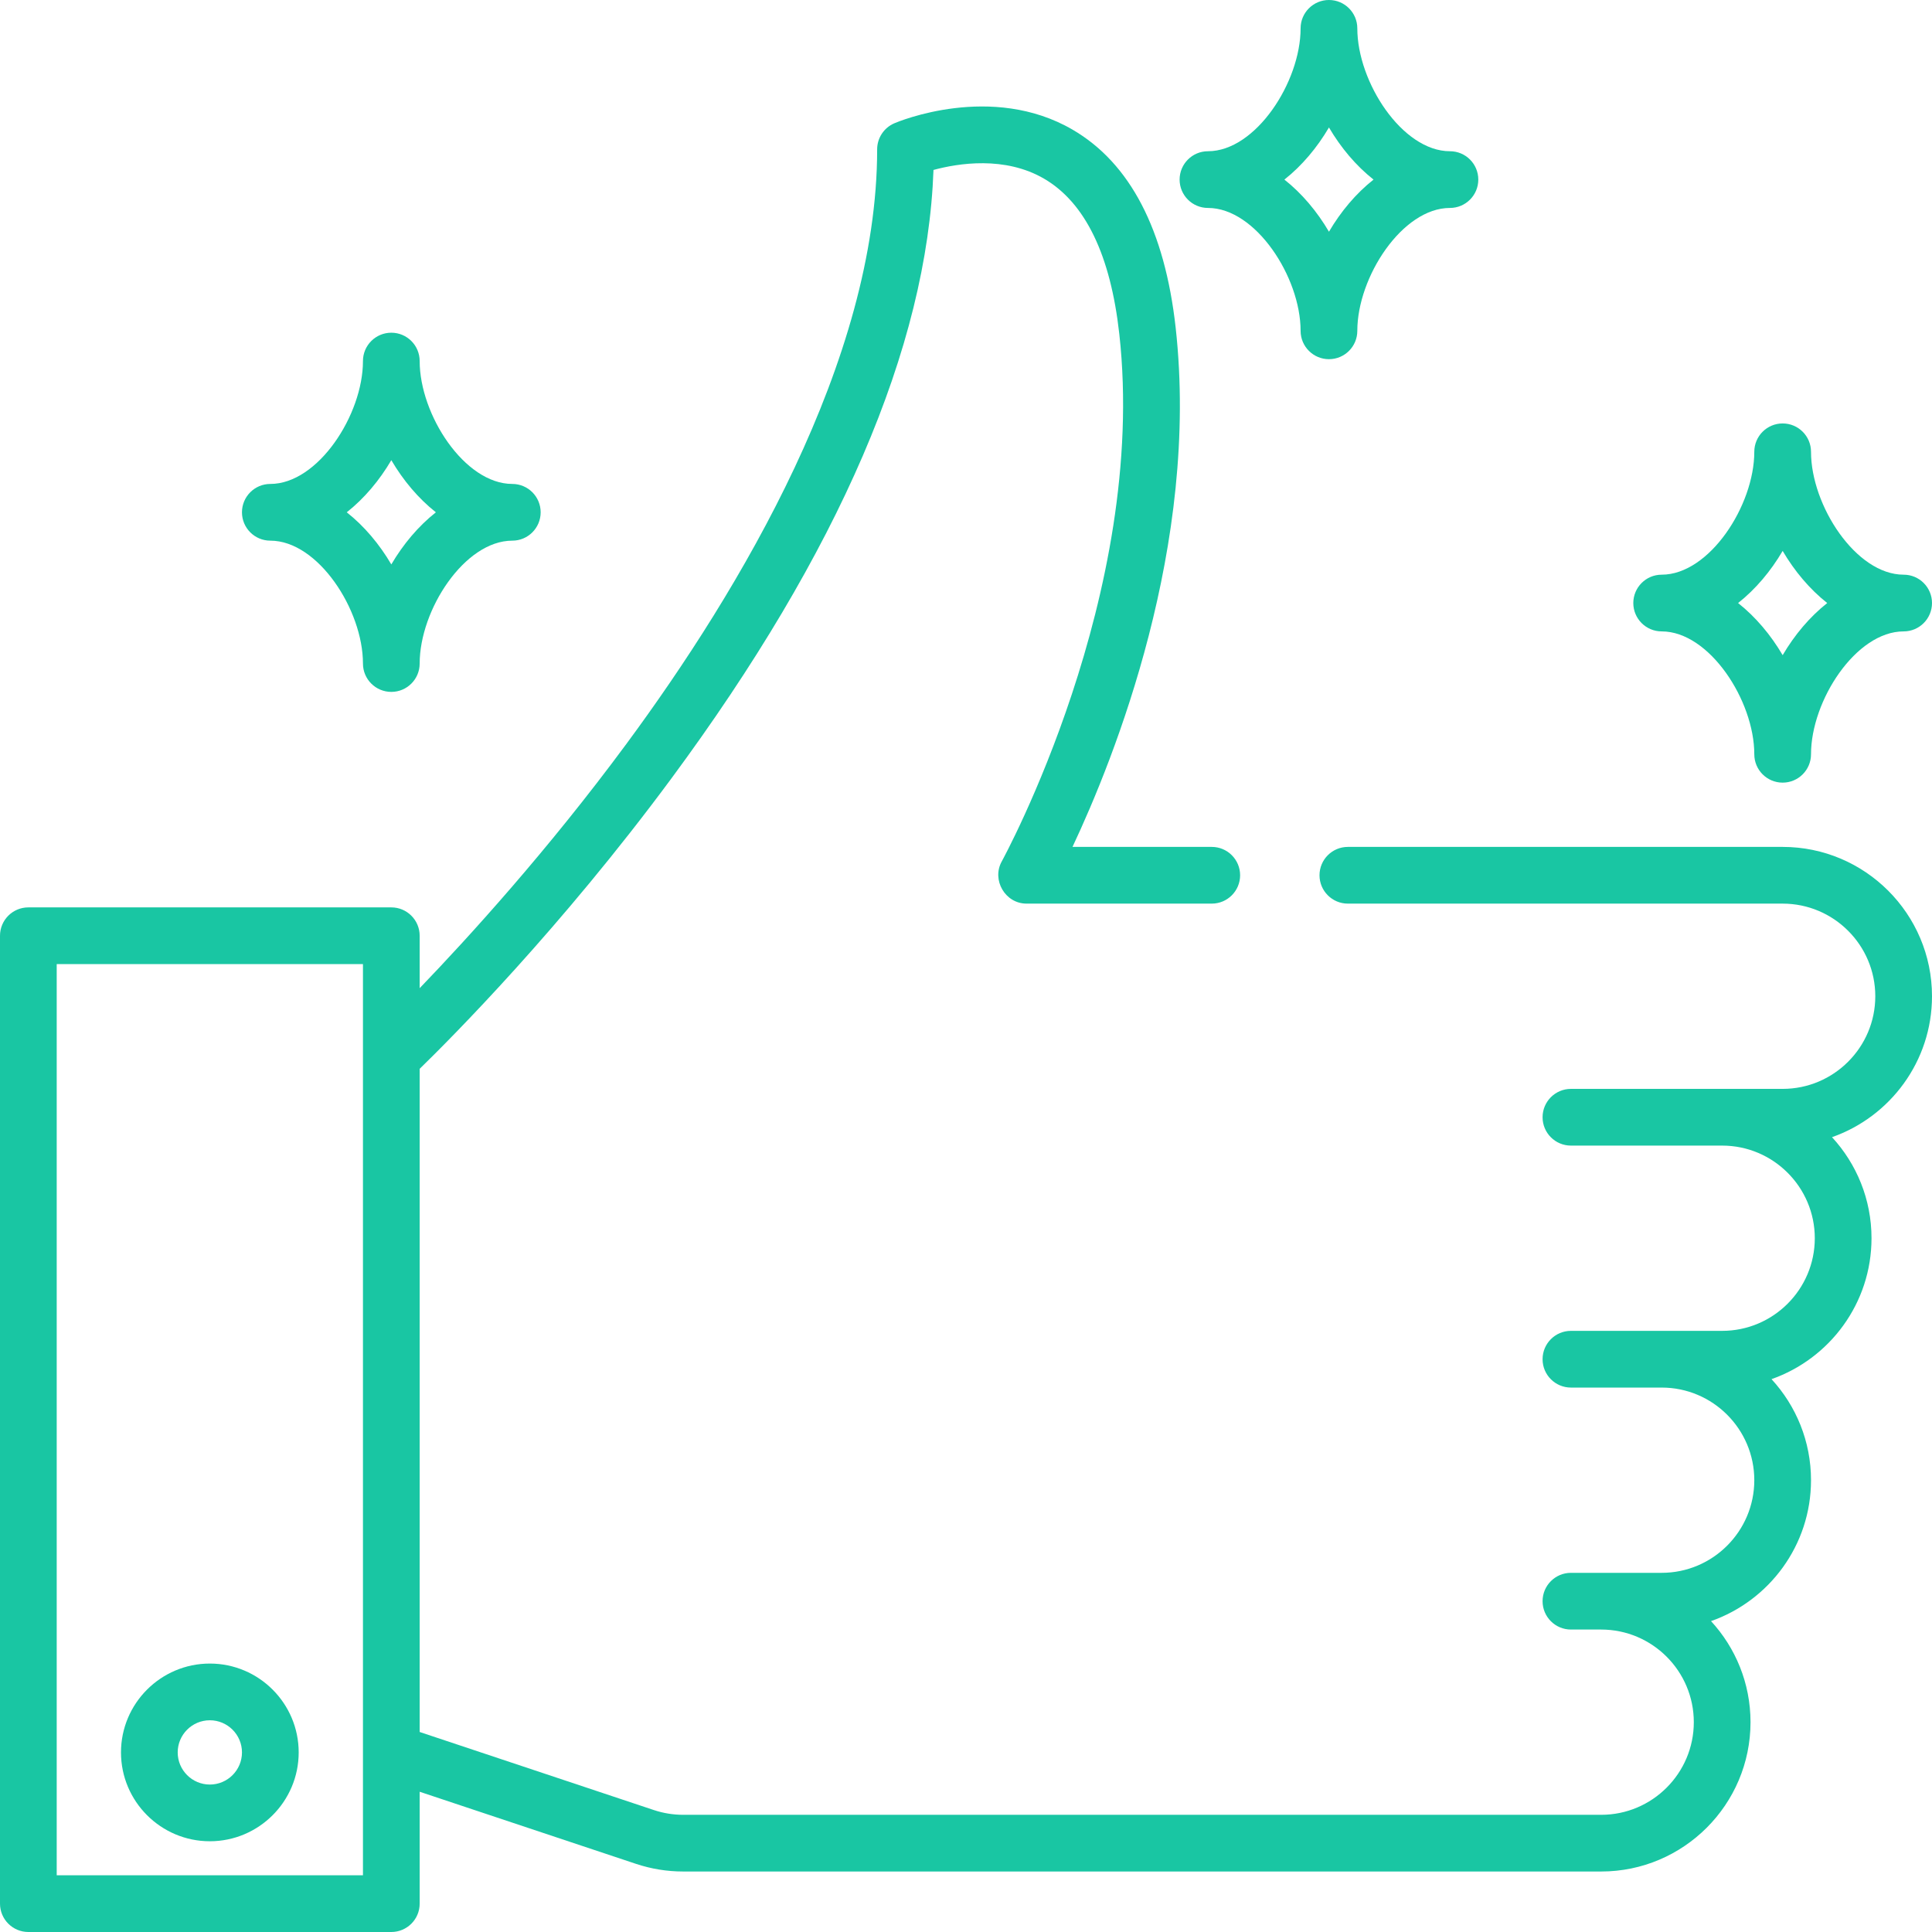 <?xml version="1.0" encoding="UTF-8"?> <svg xmlns="http://www.w3.org/2000/svg" viewBox="0 0 512.00 512.00" data-guides="{&quot;vertical&quot;:[],&quot;horizontal&quot;:[]}"><path fill="#19c6a3" stroke="none" fill-opacity="1" stroke-width="1" stroke-opacity="1" color="rgb(51, 51, 51)" data-original="#000000" class="active-path" data-old_color="#000000" id="tSvg5a1a46e585" title="Path 19" d="M55.609 440.861C42.626 440.861 32.063 451.424 32.063 464.407C32.063 477.39 42.626 487.953 55.609 487.953C68.592 487.953 79.155 477.39 79.155 464.407C79.155 451.424 68.592 440.861 55.609 440.861ZM55.609 472.924C50.913 472.924 47.092 469.104 47.092 464.407C47.092 459.71 50.912 455.89 55.609 455.89C60.305 455.89 64.126 459.71 64.126 464.407C64.126 469.104 60.305 472.924 55.609 472.924Z"></path><path fill="#19c6a3" stroke="none" fill-opacity="1" stroke-width="1" stroke-opacity="1" color="rgb(51, 51, 51)" data-original="#000000" class="active-path" data-old_color="#000000" id="tSvg178b29b5f0d" title="Path 20" d="M512 264.016C512 242.193 494.245 224.439 472.423 224.439C434.015 224.439 395.606 224.439 357.198 224.439C353.048 224.439 349.683 227.804 349.683 231.954C349.683 236.104 353.048 239.469 357.198 239.469C395.606 239.469 434.015 239.469 472.423 239.469C485.958 239.469 496.971 250.482 496.971 264.017C496.971 277.552 485.958 288.565 472.423 288.565C453.72 288.565 435.016 288.565 416.313 288.565C412.163 288.565 408.798 291.93 408.798 296.08C408.798 300.23 412.163 303.595 416.313 303.595C429.672 303.595 443.032 303.595 456.391 303.595C469.926 303.595 480.939 314.608 480.939 328.143C480.939 341.678 469.926 352.691 456.391 352.691C443.032 352.691 429.672 352.691 416.313 352.691C412.163 352.691 408.798 356.056 408.798 360.206C408.798 364.356 412.163 367.721 416.313 367.721C424.329 367.721 432.344 367.721 440.36 367.721C453.895 367.721 464.908 378.734 464.908 392.269C464.908 405.804 453.895 416.817 440.36 416.817C432.344 416.817 424.329 416.817 416.313 416.817C412.163 416.817 408.798 420.182 408.798 424.332C408.798 428.482 412.163 431.847 416.313 431.847C418.985 431.847 421.657 431.847 424.329 431.847C437.864 431.847 448.877 442.86 448.877 456.395C448.877 469.93 437.864 480.943 424.329 480.943C343.235 480.943 262.141 480.943 181.047 480.943C178.404 480.943 175.792 480.519 173.284 479.684C152.595 472.788 131.907 465.891 111.218 458.995C111.218 400.412 111.218 341.83 111.218 283.247C119.596 275.095 148.54 246.056 177.879 206.361C222.332 146.22 245.693 91.982 247.385 45.037C253.889 43.278 266.316 41.26 276.773 47.404C287.625 53.778 294.304 67.605 296.626 88.501C304.273 157.325 265.85 227.606 265.463 228.304C262.761 233.218 266.395 239.468 272.032 239.468C288.397 239.468 304.763 239.468 321.128 239.468C325.278 239.468 328.643 236.103 328.643 231.953C328.643 227.803 325.278 224.438 321.128 224.438C308.826 224.438 296.525 224.438 284.223 224.438C295.254 201.016 317.963 144.425 311.564 86.841C308.682 60.902 299.494 43.248 284.257 34.367C262.802 21.865 238.054 32.222 237.011 32.669C234.247 33.853 232.455 36.571 232.455 39.576C232.455 95.432 196.284 156.137 165.941 197.226C145.124 225.415 124.116 248.476 111.218 261.874C111.218 257.244 111.218 252.613 111.218 247.983C111.218 243.833 107.853 240.468 103.703 240.468C71.64 240.468 39.578 240.468 7.515 240.468C3.365 240.468 0 243.833 0 247.983C0 333.483 0 418.984 0 504.484C0 508.635 3.365 512 7.515 512C39.578 512 71.64 512 103.703 512C107.853 512 111.218 508.635 111.218 504.485C111.218 494.601 111.218 484.717 111.218 474.833C130.323 481.201 149.427 487.569 168.532 493.937C172.576 495.285 176.786 495.968 181.047 495.968C262.141 495.968 343.235 495.968 424.329 495.968C446.152 495.968 463.906 478.213 463.906 456.391C463.906 446.072 459.932 436.665 453.439 429.613C468.853 424.198 479.938 409.507 479.938 392.266C479.938 381.947 475.964 372.54 469.471 365.488C484.885 360.073 495.97 345.382 495.97 328.141C495.97 317.822 491.996 308.415 485.503 301.363C500.915 295.948 512 281.256 512 264.016ZM96.188 496.971C69.135 496.971 42.082 496.971 15.029 496.971C15.029 416.48 15.029 335.99 15.029 255.499C42.082 255.499 69.135 255.499 96.188 255.499C96.188 335.99 96.188 416.48 96.188 496.971Z"></path><path fill="#19c6a3" stroke="none" fill-opacity="1" stroke-width="1" stroke-opacity="1" color="rgb(51, 51, 51)" data-original="#000000" class="active-path" data-old_color="#000000" id="tSvg29a8fe6a69" title="Path 21" d="M384.25 40.078C371.606 40.078 359.702 21.733 359.702 7.514C359.702 3.364 356.337 -0.001 352.187 -0.001C348.037 -0.001 344.672 3.364 344.672 7.514C344.672 21.733 332.768 40.078 320.124 40.078C315.974 40.078 312.609 43.443 312.609 47.593C312.609 51.743 315.974 55.108 320.124 55.108C332.768 55.108 344.672 73.453 344.672 87.672C344.672 91.822 348.037 95.187 352.187 95.187C356.337 95.187 359.702 91.822 359.702 87.672C359.702 73.453 371.606 55.108 384.25 55.108C388.4 55.108 391.765 51.743 391.765 47.593C391.765 43.443 388.401 40.078 384.25 40.078ZM352.188 61.406C349.044 56.054 345.029 51.267 340.377 47.593C345.029 43.919 349.044 39.132 352.188 33.78C355.332 39.132 359.347 43.919 363.999 47.593C359.346 51.267 355.332 56.053 352.188 61.406Z"></path><path fill="#19c6a3" stroke="none" fill-opacity="1" stroke-width="1" stroke-opacity="1" color="rgb(51, 51, 51)" data-original="#000000" class="active-path" data-old_color="#000000" id="tSvg11ef3830728" title="Path 22" d="M135.765 128.25C123.121 128.25 111.217 109.905 111.217 95.686C111.217 91.536 107.852 88.171 103.702 88.171C99.552 88.171 96.187 91.536 96.187 95.686C96.187 109.905 84.283 128.25 71.639 128.25C67.489 128.25 64.124 131.615 64.124 135.765C64.124 139.915 67.489 143.28 71.639 143.28C84.283 143.28 96.187 161.625 96.187 175.844C96.187 179.994 99.552 183.359 103.702 183.359C107.852 183.359 111.217 179.994 111.217 175.844C111.217 161.625 123.121 143.28 135.765 143.28C139.915 143.28 143.28 139.915 143.28 135.765C143.28 131.615 139.915 128.25 135.765 128.25ZM103.703 149.578C100.559 144.226 96.544 139.439 91.892 135.765C96.544 132.091 100.559 127.304 103.703 121.952C106.847 127.304 110.862 132.091 115.514 135.765C110.861 139.439 106.847 144.226 103.703 149.578Z"></path><path fill="#19c6a3" stroke="none" fill-opacity="1" stroke-width="1" stroke-opacity="1" color="rgb(51, 51, 51)" data-original="#000000" class="active-path" data-old_color="#000000" id="tSvg17cacde3441" title="Path 23" d="M504.485 152.297C491.841 152.297 479.937 133.952 479.937 119.733C479.937 115.583 476.572 112.218 472.422 112.218C468.272 112.218 464.907 115.583 464.907 119.733C464.907 133.952 453.003 152.297 440.359 152.297C436.209 152.297 432.844 155.662 432.844 159.812C432.844 163.962 436.209 167.327 440.359 167.327C453.003 167.327 464.907 185.672 464.907 199.891C464.907 204.041 468.272 207.406 472.422 207.406C476.572 207.406 479.937 204.041 479.937 199.891C479.937 185.672 491.841 167.327 504.485 167.327C508.635 167.327 512 163.962 512 159.812C512 155.662 508.635 152.297 504.485 152.297ZM472.423 173.625C469.279 168.273 465.264 163.486 460.612 159.812C465.264 156.138 469.279 151.351 472.423 145.999C475.567 151.351 479.582 156.138 484.234 159.812C479.581 163.486 475.567 168.273 472.423 173.625Z"></path><defs></defs></svg> 